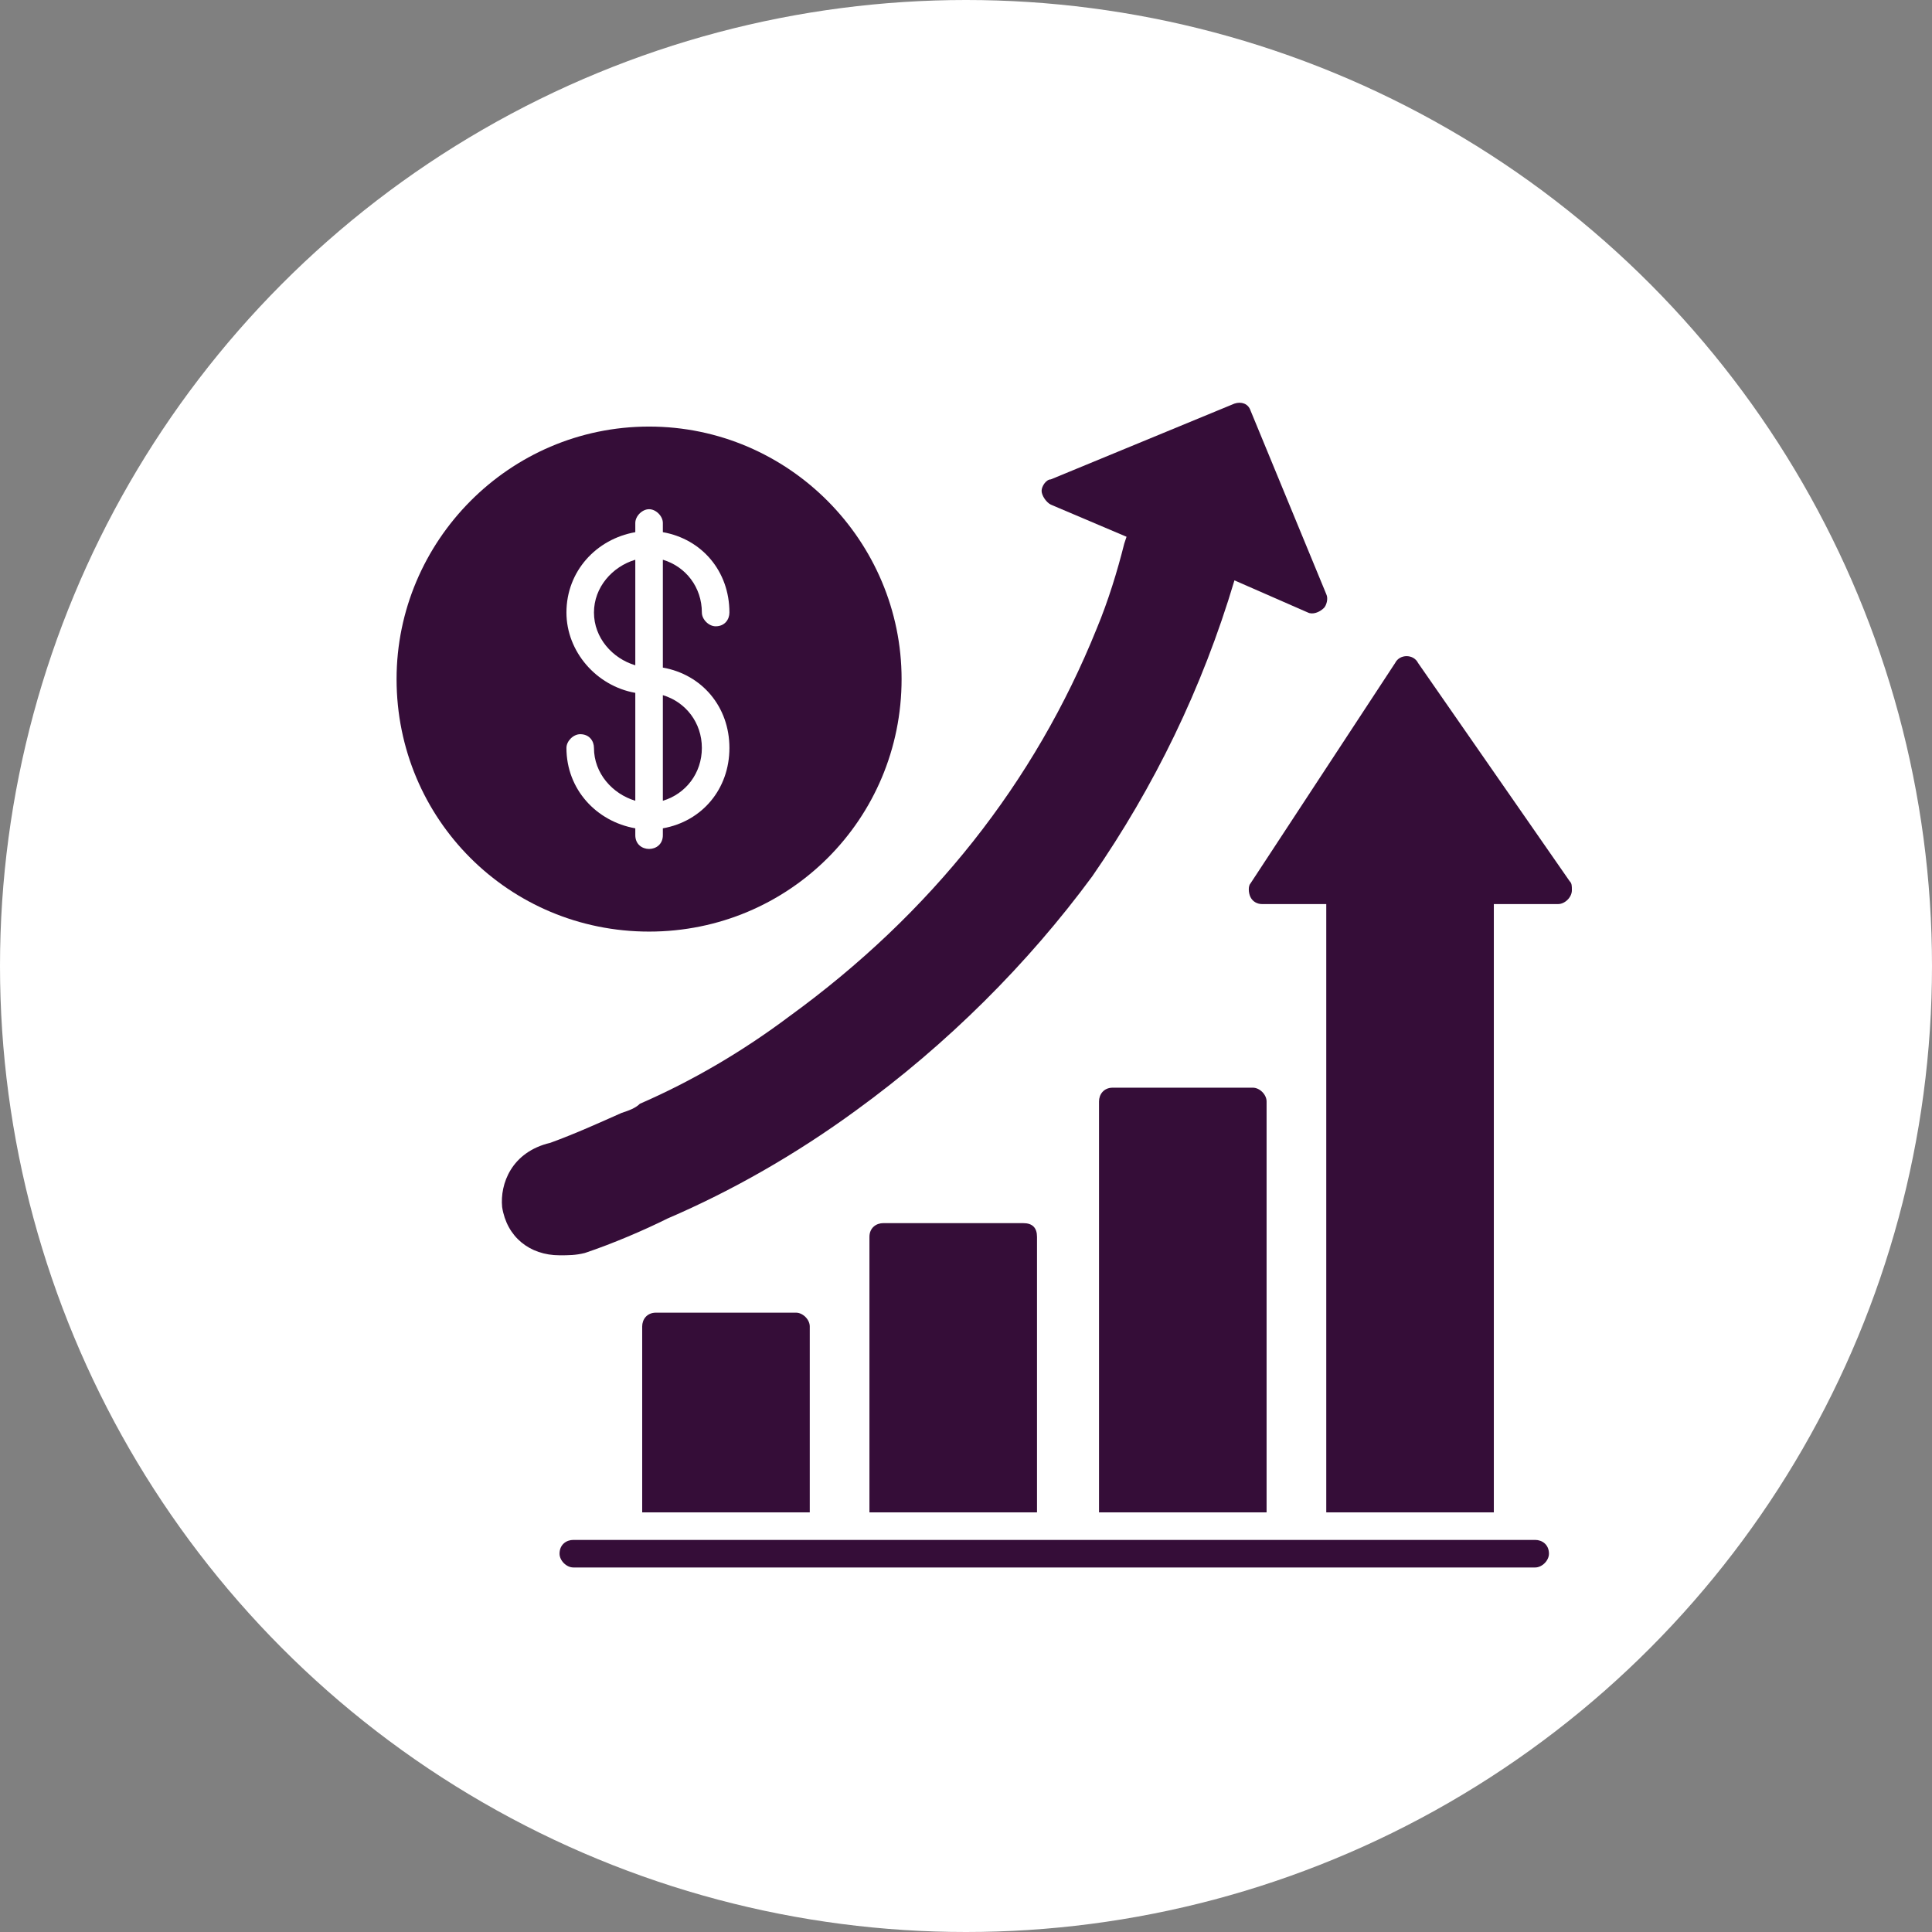 <svg width="53" height="53" viewBox="0 0 53 53" fill="none" xmlns="http://www.w3.org/2000/svg">
<rect x="0" y="0" width="53" height="53" fill="#808080" stroke="none"/>
<circle cx="26.5" cy="26.5" r="26.5" fill="white"/>
<path fill-rule="evenodd" clip-rule="evenodd" d="M17.617 41.489V36.388C17.617 36.199 17.743 36.01 17.995 36.01H21.836C22.025 36.01 22.214 36.199 22.214 36.388V41.489H17.617ZM36.383 41.489V24.801H34.62C34.494 24.801 34.368 24.738 34.305 24.612C34.242 24.486 34.242 24.297 34.305 24.234L38.272 18.188C38.335 18.062 38.461 18 38.587 18C38.713 18 38.839 18.062 38.902 18.188L43.058 24.171C43.121 24.234 43.121 24.297 43.121 24.423C43.121 24.612 42.932 24.801 42.743 24.801H40.98V41.489H36.383ZM30.149 41.489V30.216C30.149 30.027 30.275 29.838 30.526 29.838H34.368C34.557 29.838 34.746 30.027 34.746 30.216V41.489H30.149ZM23.851 41.489V33.932C23.851 33.68 24.04 33.554 24.229 33.554H28.07C28.322 33.554 28.448 33.68 28.448 33.932V41.489H23.851ZM42.114 43H15.728C15.539 43 15.35 42.811 15.35 42.622C15.35 42.37 15.539 42.244 15.728 42.244H42.114C42.303 42.244 42.492 42.37 42.492 42.622C42.492 42.811 42.303 43 42.114 43ZM15.35 34.436C14.531 34.436 13.902 33.932 13.775 33.113C13.713 32.483 14.027 31.602 15.098 31.35C15.791 31.098 16.483 30.783 17.05 30.531C17.239 30.468 17.428 30.405 17.554 30.279C19.002 29.65 20.388 28.831 21.647 27.886C25.552 25.053 28.385 21.463 30.086 17.244C30.401 16.488 30.652 15.669 30.841 14.914L30.904 14.725L28.826 13.843C28.7 13.78 28.574 13.591 28.574 13.465C28.574 13.339 28.7 13.151 28.826 13.151L33.864 11.072C34.053 11.009 34.242 11.072 34.305 11.261L36.383 16.299C36.446 16.425 36.383 16.614 36.32 16.677C36.194 16.803 36.005 16.866 35.879 16.803L33.864 15.921C32.983 18.881 31.66 21.589 29.96 24.045C28.197 26.438 25.992 28.642 23.474 30.468C21.836 31.665 20.073 32.672 18.31 33.428C17.68 33.743 16.798 34.121 16.043 34.373C15.791 34.436 15.602 34.436 15.35 34.436Z" fill="#350D38"/>
<path fill-rule="evenodd" clip-rule="evenodd" d="M17.806 25.556C13.964 25.556 10.879 22.471 10.879 18.629C10.879 14.851 13.964 11.702 17.806 11.702C21.647 11.702 24.733 14.851 24.733 18.629C24.733 22.471 21.647 25.556 17.806 25.556ZM17.428 22.723C16.358 22.534 15.539 21.652 15.539 20.518C15.539 20.329 15.728 20.141 15.917 20.141C16.169 20.141 16.294 20.329 16.294 20.518C16.294 21.211 16.798 21.778 17.428 21.967V19.007C16.358 18.818 15.539 17.873 15.539 16.803C15.539 15.669 16.358 14.788 17.428 14.599V14.347C17.428 14.158 17.617 13.969 17.806 13.969C17.995 13.969 18.184 14.158 18.184 14.347V14.599C19.254 14.788 20.01 15.669 20.01 16.803C20.01 16.992 19.884 17.181 19.632 17.181C19.443 17.181 19.254 16.992 19.254 16.803C19.254 16.11 18.813 15.543 18.184 15.355V18.314C19.254 18.503 20.01 19.385 20.01 20.518C20.01 21.652 19.254 22.534 18.184 22.723V22.911C18.184 23.163 17.995 23.289 17.806 23.289C17.617 23.289 17.428 23.163 17.428 22.911V22.723ZM18.184 21.967C18.813 21.778 19.254 21.211 19.254 20.518C19.254 19.826 18.813 19.259 18.184 19.07V21.967ZM17.428 15.355C16.798 15.543 16.294 16.11 16.294 16.803C16.294 17.496 16.798 18.062 17.428 18.251V15.355Z" fill="#350D38"/>
</svg>
